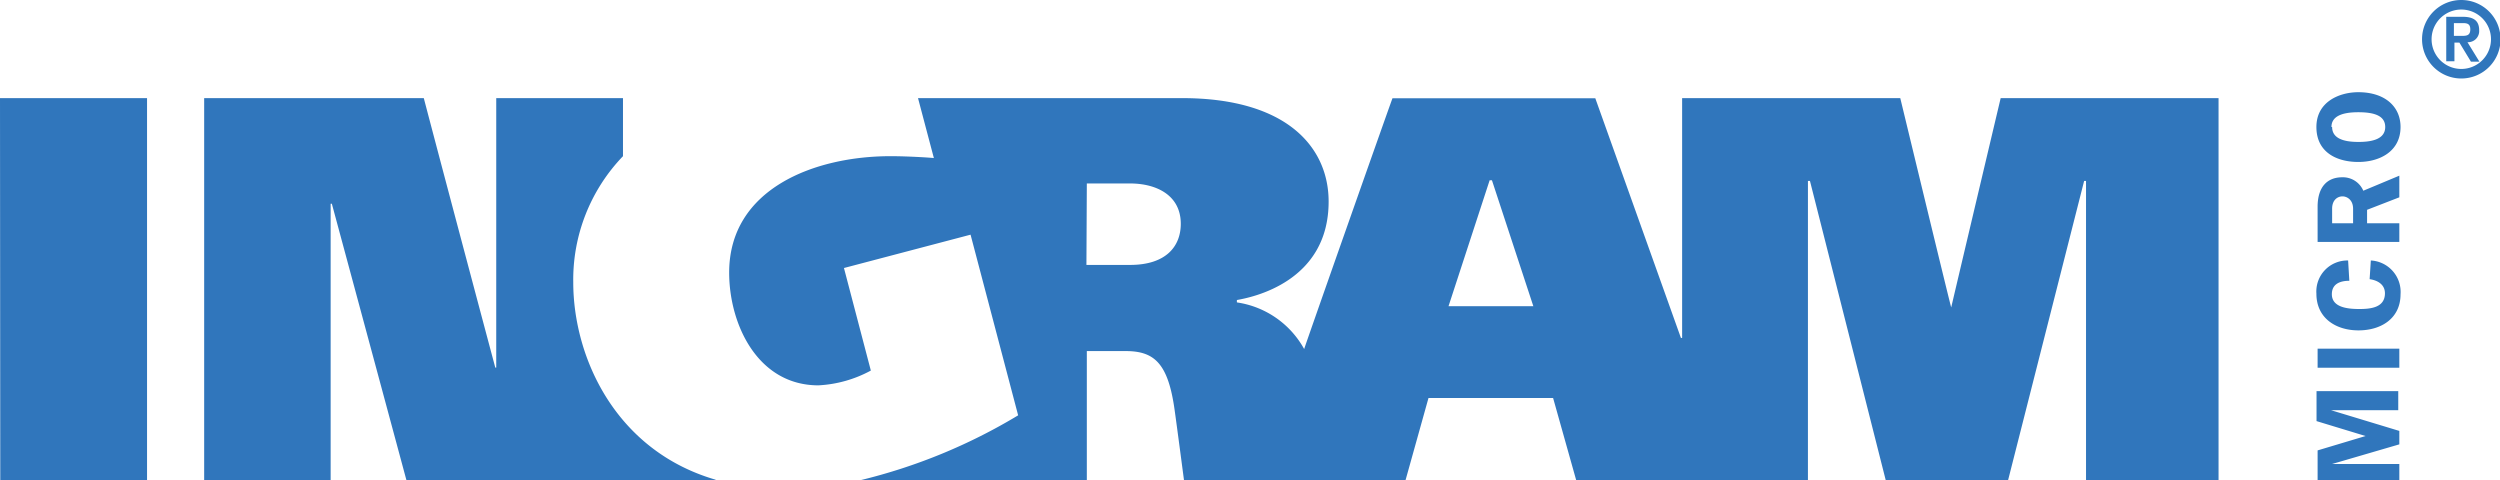 <svg xmlns="http://www.w3.org/2000/svg" xmlns:xlink="http://www.w3.org/1999/xlink" viewBox="0 0 186 35.73"><defs><style>.cls-1{fill:none;}.cls-2{clip-path:url(#clip-path);}.cls-3{fill:#3076bc;}</style><clipPath id="clip-path" transform="translate(0 0)"><rect class="cls-1" width="186" height="35.73"/></clipPath></defs><title>Ingram-Blue</title><g id="Layer_2" data-name="Layer 2"><g id="Layer_1-2" data-name="Layer 1"><g id="Ingram_Blue" data-name="Ingram Blue"><g class="cls-2"><g class="cls-2"><path class="cls-3" d="M182.57,2.67h.54c.37,0,.68,0,.68-.49s-.35-.46-.67-.46h-.55ZM182,1.25h1.23c.79,0,1.22.28,1.22,1a.83.83,0,0,1-.87.89l.89,1.45h-.63l-.86-1.42h-.37V4.56H182Zm3.33,1.67a2.21,2.21,0,1,0-4.42,0,2.21,2.21,0,1,0,4.42,0m-5.13,0a2.92,2.92,0,1,1,2.92,2.92,2.92,2.92,0,0,1-2.92-2.92" transform="translate(0 0)"/><path class="cls-3" d="M173.46,9.45c0-.78.75-1.1,2-1.1s2,.29,2,1.1c0,1-1.21,1.11-2,1.11-1.21,0-1.95-.32-1.95-1.11m5.09,0c0-1.53-1.17-2.59-3.14-2.59-1.41,0-3.12.71-3.12,2.59s1.51,2.6,3.12,2.6,3.14-.8,3.14-2.6m-5.09,7.16V15.53c0-.68.43-.92.77-.92s.79.26.79.92v1.08Zm2.6,0v-1l2.4-.93V13.07l-2.68,1.12a1.65,1.65,0,0,0-1.57-1c-1.12,0-1.83.73-1.83,2.19V18h6.08V16.61Zm-1.41,2.77a2.31,2.31,0,0,0-2.36,2.47c0,1.82,1.45,2.73,3.13,2.73s3.13-.88,3.13-2.69a2.34,2.34,0,0,0-2.21-2.51l-.09,1.39c.58.08,1.14.39,1.14,1.05,0,1.07-1.07,1.17-1.9,1.17s-2.05-.1-2.05-1.1c0-.78.63-1,1.3-1Zm3.81,6.56h-6.08v1.42h6.08Zm0,6.12v1l-5,1.46v0h5v1.19h-6.08V33.51L176,32.44l-3.65-1.11V29.1h6.08v1.42h-5v0ZM53.24,35.73h-23c-1.78-6.61-5.55-20.57-5.55-20.57H24.6V35.73H15.19V7.3H31.53c1.72,6.56,5.32,20.05,5.32,20.05h.07V7.3h9.43v4.32A13.25,13.25,0,0,0,42.65,21c0,5.59,3.14,12.52,10.59,14.69M165.06,7.3V35.73H155.2V13.46h-.14L149.4,35.73h-9.1l-5.64-22.27h-.15V35.73H117.27l-1.72-6.12h-9.27l-1.71,6.12H88.09s-.55-4.19-.7-5.24c-.49-3.52-1.55-4.37-3.65-4.37H80.86v9.61H64A41.7,41.7,0,0,0,75.75,30.9L72.21,17.46l-9.42,2.48,2,7.63a9.15,9.15,0,0,1-3.9,1.1c-4.5,0-6.64-4.51-6.64-8.39,0-6.25,6.37-8.66,12-8.66,1.31,0,3,.11,3.23.14L68.3,7.3H87.94C95.8,7.3,98.85,11,98.85,15c0,6-5.73,7.13-6.82,7.32a.54.54,0,0,0,0,.18,6.84,6.84,0,0,1,5,3.47c0-.07,6-17.1,6.57-18.66h15.09l6.37,17.83h.09V7.3h16.23s3.76,15.57,3.79,15.57c1.22-5.19,3.68-15.57,3.68-15.57ZM0,7.3H10.94s0,18.89,0,28.43c-.06,0-10.85,0-10.92,0Zm110.83,6.11-3.06,9.37h6.31L111,13.41Zm-30,6.3h3.25c2.66,0,3.77-1.37,3.77-3.06,0-2.14-1.83-3-3.77-3H80.86Z" transform="translate(0 0)"/></g></g></g></g></g></svg>